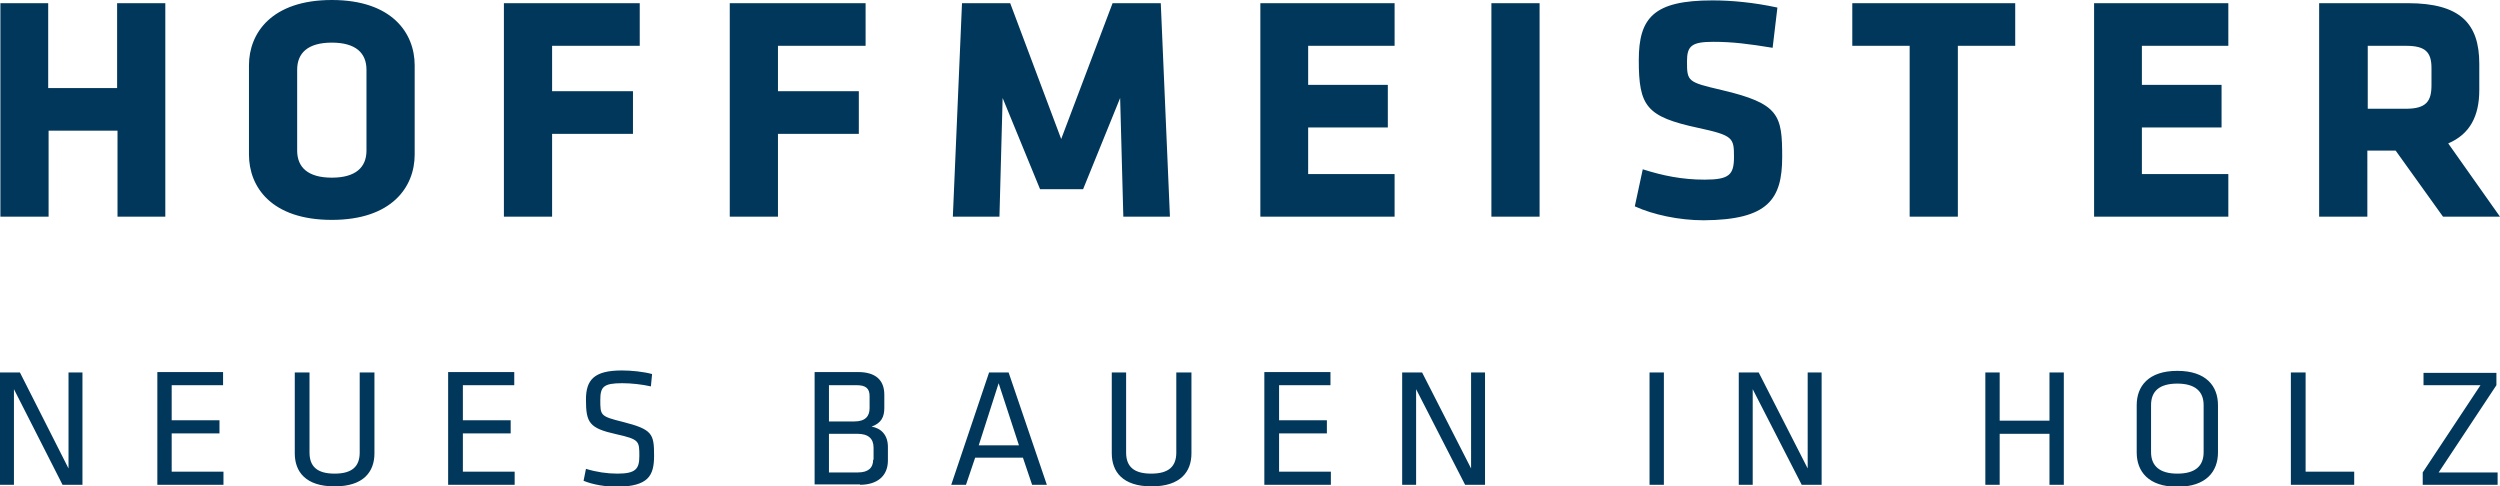 <?xml version="1.0" encoding="UTF-8"?>
<!-- Generator: Adobe Illustrator 27.8.0, SVG Export Plug-In . SVG Version: 6.00 Build 0)  -->
<svg xmlns="http://www.w3.org/2000/svg" xmlns:xlink="http://www.w3.org/1999/xlink" version="1.1" id="Ebene_1" x="0px" y="0px" viewBox="0 0 627.6 122.1" style="enable-background:new 0 0 627.6 122.1;" xml:space="preserve">
<style type="text/css">
	.st0{fill:#00375B;}
</style>
<g>
	<path class="st0" d="M15.7,121.7h5V93.5h-3.5v24.1L5,93.5H0v28.2h3.5v-24L15.7,121.7L15.7,121.7z M39.5,121.7h16.6v-3.3h-13v-9.6   h12v-3.3h-12v-8.8h12.9v-3.3H39.5V121.7L39.5,121.7z M90.3,93.5v20.1c0,3.5-1.9,5.3-6.3,5.3c-4.4,0-6.3-1.8-6.3-5.3V93.5H74v20.3   c0,4.6,2.7,8.3,10,8.3c7.3,0,10-3.7,10-8.3V93.5H90.3L90.3,93.5z M112.6,121.7h16.6v-3.3h-13v-9.6h12v-3.3h-12v-8.8h12.9v-3.3   h-16.6V121.7L112.6,121.7z M164.2,114.4c0-5.5-0.4-6.6-7.9-8.5c-5.6-1.4-5.6-1.6-5.6-5.5c0-3.3,0.8-4.2,5.5-4.2   c2.3,0,5,0.3,7.2,0.8l0.3-3.1c-2.2-0.6-5.2-0.9-7.6-0.9c-7,0-9,2.4-9,7.3c0,5.8,0.8,7.2,7.6,8.7c5.8,1.3,5.8,1.7,5.8,5.5   c0,3.2-0.9,4.4-5.5,4.4c-2.6,0-5.3-0.4-7.9-1.2l-0.6,3c2.4,1,5.7,1.5,8.4,1.5C162.8,122.1,164.2,119.4,164.2,114.4L164.2,114.4z    M215.9,121.7c4.2,0,7-2.1,7-6.1v-3.4c0-3-1.7-4.7-4.1-5.1c2.5-0.9,3.2-2.5,3.2-4.7v-3.3c0-3.7-2.2-5.7-6.6-5.7h-10.9v28.2H215.9   L215.9,121.7z M219.2,115.4c0,2.1-1.3,3.2-3.8,3.2h-7.3v-9.7h7.1c2.8,0,4.1,1.2,4.1,3.5V115.4L219.2,115.4z M218.3,102.5   c0,2-1.1,3.3-3.8,3.3h-6.4v-9.1h7c2.2,0,3.2,0.8,3.2,2.7V102.5L218.3,102.5z M253.2,93.5h-4.9l-9.5,28.2h3.7l2.3-6.8h12l2.3,6.8   h3.7L253.2,93.5L253.2,93.5z M255.8,111.8h-10.1l5-15.6L255.8,111.8L255.8,111.8z M295.3,93.5v20.1c0,3.5-1.9,5.3-6.3,5.3   c-4.4,0-6.3-1.8-6.3-5.3V93.5h-3.6v20.3c0,4.6,2.7,8.3,10,8.3c7.3,0,10-3.7,10-8.3V93.5H295.3L295.3,93.5z M317.5,121.7h16.6v-3.3   h-13v-9.6h12v-3.3h-12v-8.8h12.9v-3.3h-16.6V121.7L317.5,121.7z M367.8,121.7h5V93.5h-3.5v24.1l-12.3-24.1h-5v28.2h3.5v-24   L367.8,121.7L367.8,121.7z M417.7,93.5h-3.6v28.2h3.6V93.5L417.7,93.5z M452.3,121.7h5V93.5h-3.5v24.1l-12.3-24.1h-5v28.2h3.5v-24   L452.3,121.7L452.3,121.7z M518.1,121.7V93.5h-3.6v12.1H502V93.5h-3.6v28.2h3.6v-12.8h12.5v12.8H518.1L518.1,121.7z M556.8,101.7   c0-4.7-2.9-8.6-10.2-8.6s-10.2,3.9-10.2,8.6v11.9c0,4.7,2.9,8.6,10.2,8.6s10.2-3.9,10.2-8.6V101.7L556.8,101.7z M540,101.7   c0-3.5,2.1-5.4,6.6-5.4c4.4,0,6.6,1.9,6.6,5.4v11.8c0,3.5-2.1,5.4-6.6,5.4c-4.4,0-6.6-1.9-6.6-5.4V101.7L540,101.7z M578.7,93.5   h-3.6v28.2H591v-3.3h-12.2V93.5L578.7,93.5z M626.7,96.7v-3.1h-18.3v3.1h14.3l-14.5,21.9v3.1H627v-3.1h-14.8L626.7,96.7L626.7,96.7   z"></path>
	<path class="st0" d="M41.5,54.4V0.8H29.4v21.3H12.1V0.8H0.1v53.6h12.1V32.8h17.3v21.6H41.5L41.5,54.4z M104.1,16.4   C104.1,8.3,98.4,0,83.3,0C68.2,0,62.5,8.3,62.5,16.4v22.4c0,8.1,5.6,16.4,20.8,16.4c15.1,0,20.8-8.3,20.8-16.4V16.4L104.1,16.4z    M92,37.8c0,4.2-2.7,6.8-8.7,6.8c-6,0-8.7-2.6-8.7-6.8V17.5c0-4.2,2.7-6.8,8.7-6.8c6,0,8.7,2.6,8.7,6.8V37.8L92,37.8z M138.6,54.4   V33.6h20.3V22.9h-20.3V11.5h22V0.8h-34.1v53.6H138.6L138.6,54.4z M195.3,54.4V33.6h20.3V22.9h-20.3V11.5h22V0.8h-34.1v53.6H195.3   L195.3,54.4z M261.1,47.5h10.8l9.3-22.9l0.8,29.8h11.7l-2.3-53.6h-12.1l-12.9,34.1L253.6,0.8h-12.1l-2.3,53.6h11.7l0.8-29.8   L261.1,47.5L261.1,47.5z M350.1,54.4V43.7h-21.7V32h20V21.3h-20v-9.8h21.7V0.8h-33.7v53.6H350.1L350.1,54.4z M386.5,54.4V0.8h-12.1   v53.6H386.5L386.5,54.4z M447.4,39.4c0-10.5-0.7-13.4-15.2-16.8c-8.5-2-8.7-2.1-8.7-7.2c0-3.9,1.2-4.9,6.6-4.9   c4.8,0,8.8,0.5,14.9,1.5l1.2-10.1c-6-1.3-11.6-1.8-16.3-1.8c-14.7,0-18.5,4.3-18.5,15c0,11.6,1.9,14.2,14.9,17c8.8,1.9,9,2.5,9,7.3   c0,4.5-1.2,5.7-7.4,5.7c-5.6,0-10.5-1-15.5-2.6l-2,9.3c4.6,2.1,11.1,3.5,17.3,3.5C443.9,55.2,447.4,50,447.4,39.4L447.4,39.4z    M505.9,11.5V0.8H465v10.7h14.4v42.9h12.1V11.5H505.9L505.9,11.5z M559.4,54.4V43.7h-21.7V32h20V21.3h-20v-9.8h21.7V0.8h-33.7v53.6   H559.4L559.4,54.4z M613.3,54.4h14.3l-13-18.4c5.4-2.3,7.8-6.8,7.8-13.4V16c0-10.1-4.8-15.2-17.9-15.2h-22.3v53.6h12.1V37.8h7.1   L613.3,54.4L613.3,54.4z M610.4,21.4c0,4-1.3,5.9-6.4,5.9h-9.6V11.5h9.6c4.9,0,6.4,1.6,6.4,5.6V21.4L610.4,21.4z"></path>
</g>
</svg>
